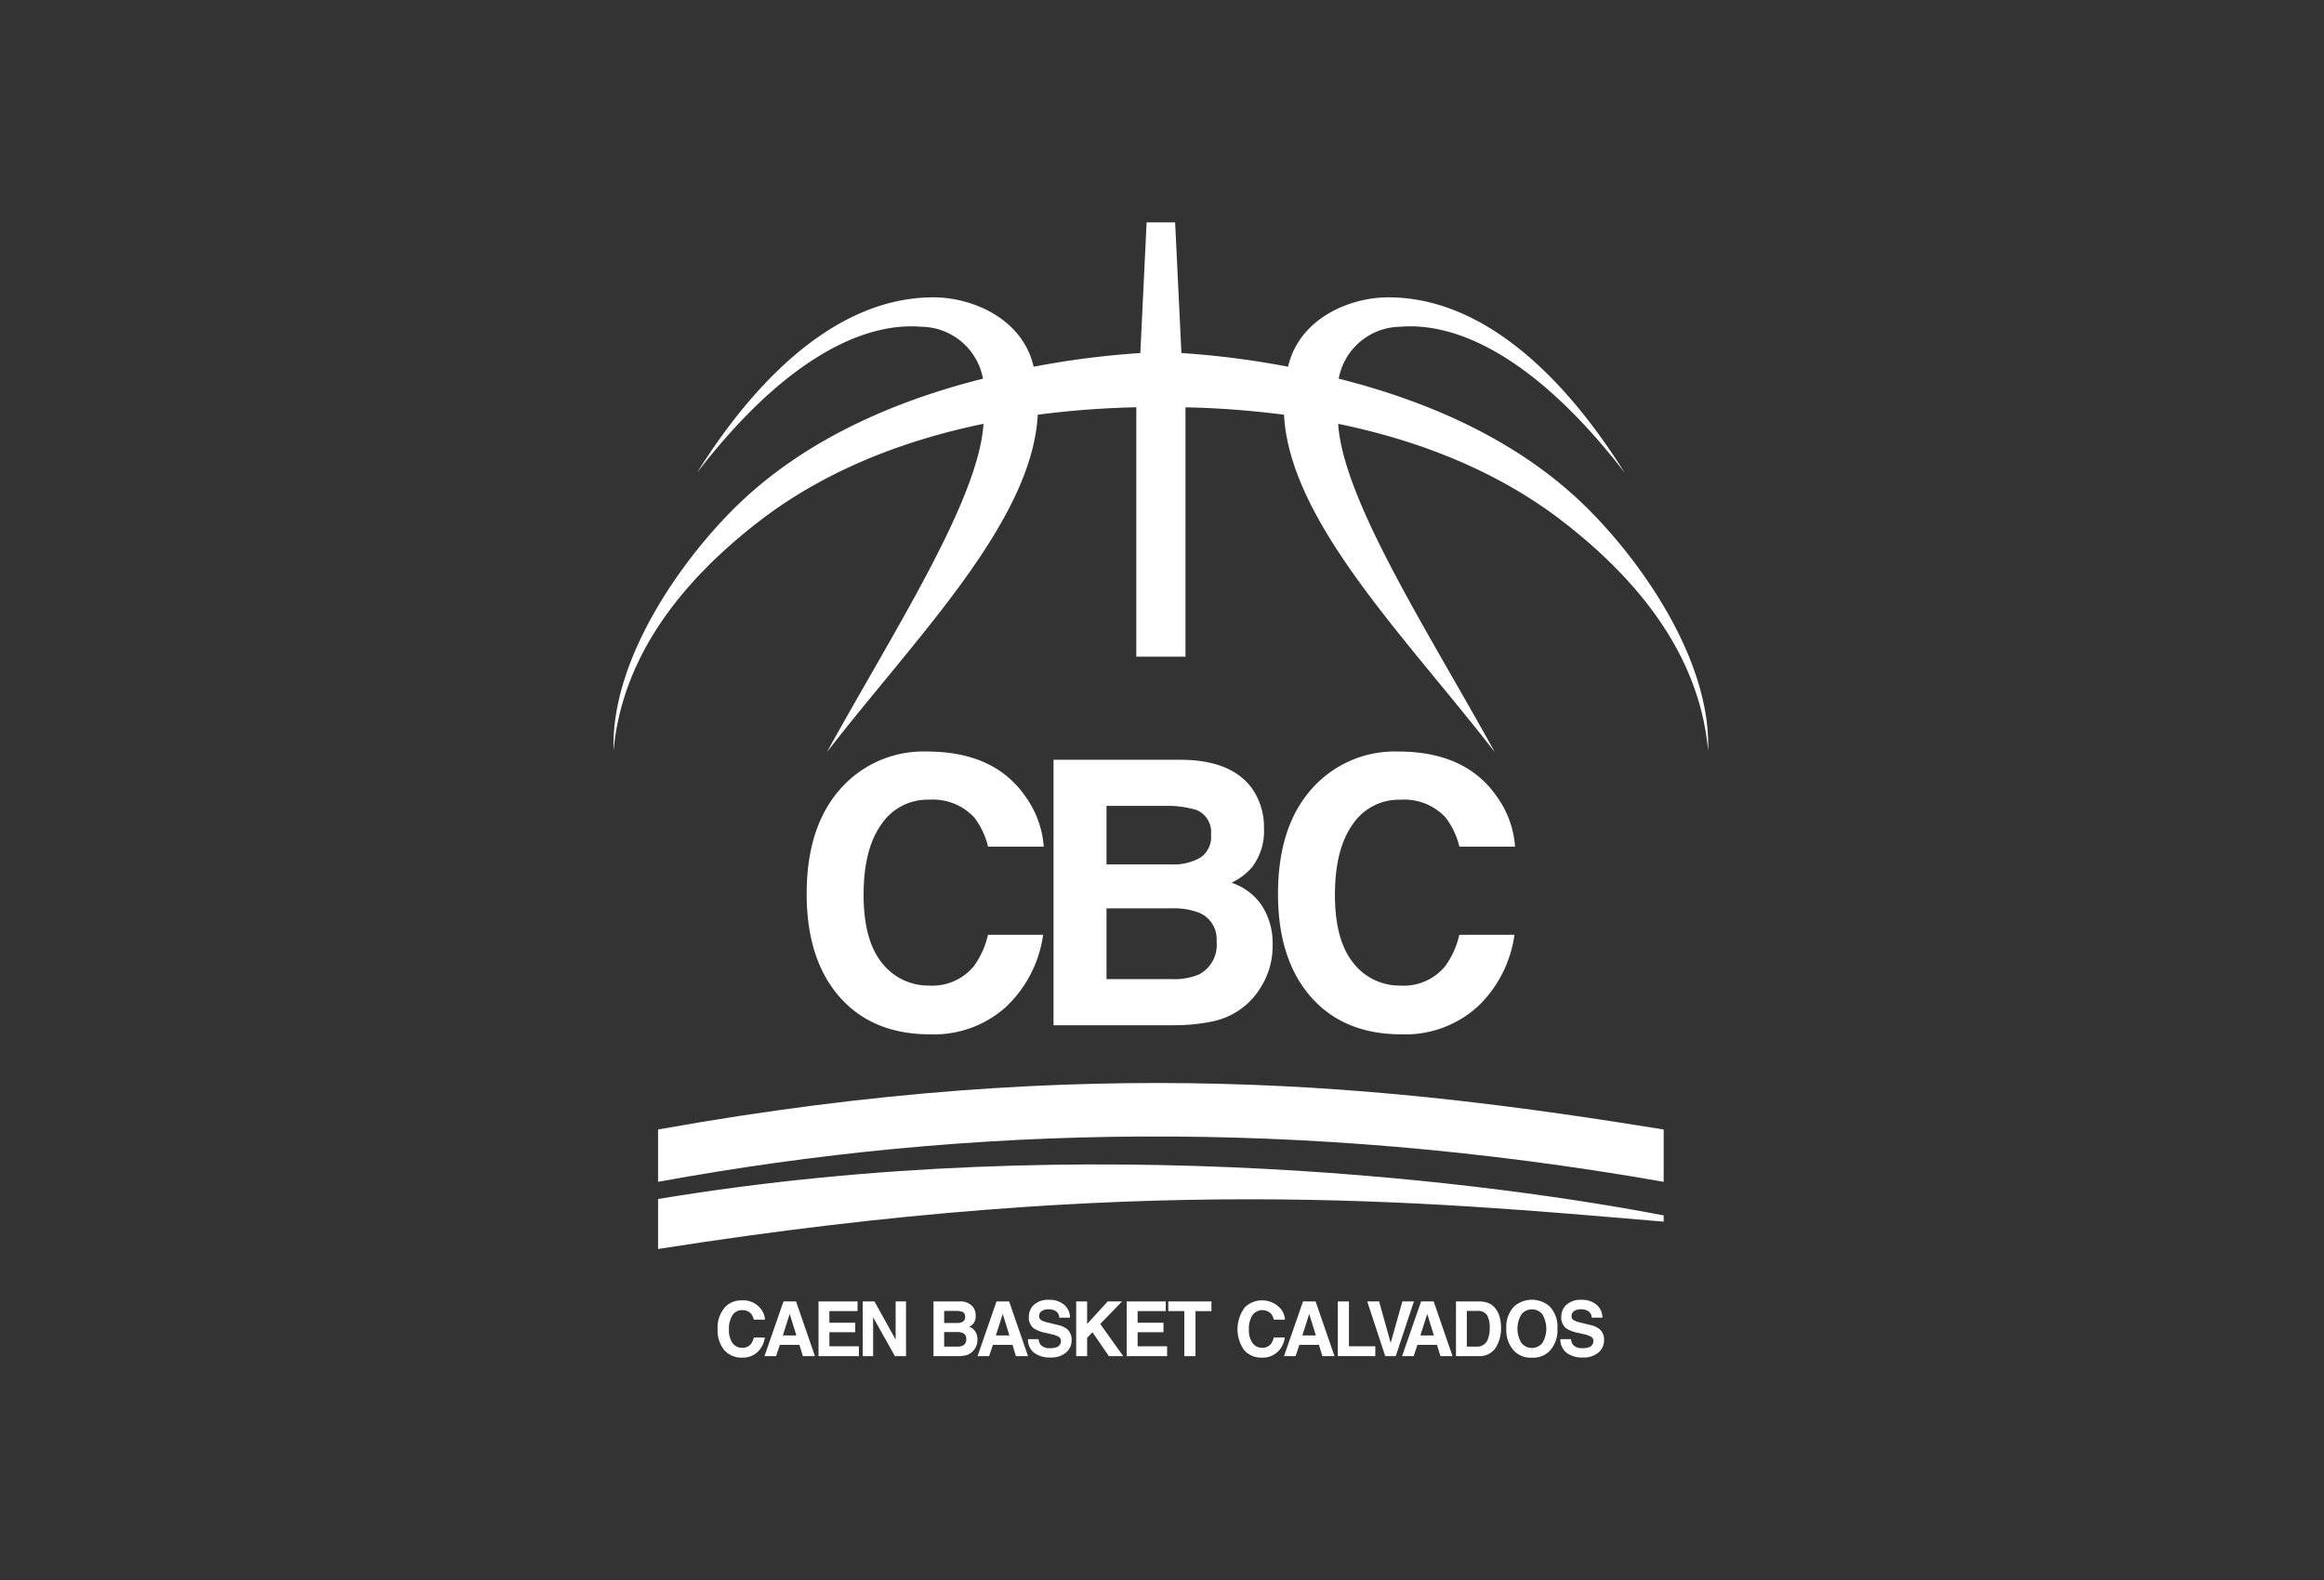 <svg xmlns="http://www.w3.org/2000/svg" xmlns:xlink="http://www.w3.org/1999/xlink" width="250" height="170" viewBox="0 0 250 170">
  <rect x="0" y="0" width="250" height="170" fill="#333333" stroke="none"/>
  <defs>
    <clipPath id="clip-cbc-entreprise-logo-slide">
      <rect width="250" height="170"/>
    </clipPath>
  </defs>
  <g id="cbc-entreprise-logo-slide" clip-path="url(#clip-cbc-entreprise-logo-slide)">
    <g id="layer1" transform="translate(153.876 29.314)">
      <g id="g10737" transform="translate(-87.877 -5.387)">
        <g id="g3210" transform="translate(20.777 56.933)">
          <path id="path953" d="M-7.516,125.717a11.593,11.593,0,0,1-8.209,2.978q-6.186,0-9.726-4.023-3.54-4.043-3.54-11.082,0-7.612,4.026-11.733a11.913,11.913,0,0,1,8.909-3.589q7.236,0,10.582,4.812A10.505,10.505,0,0,1-3.49,108.5H-9.481a8.25,8.25,0,0,0-1.5-3.155,6.049,6.049,0,0,0-4.843-1.893,5.973,5.973,0,0,0-5.155,2.682q-1.887,2.662-1.887,7.553t1.984,7.336a6.3,6.3,0,0,0,5.077,2.425,5.761,5.761,0,0,0,4.8-2.09,9.137,9.137,0,0,0,1.517-3.372h5.933a13.13,13.13,0,0,1-3.968,7.73Z" transform="translate(28.991 -98.267)" fill="#fff"/>
          <path id="path955" d="M31.688,128.426H18.741V99.864H32.619q5.253.078,7.443,3.042a7.237,7.237,0,0,1,1.318,4.36,6.374,6.374,0,0,1-1.318,4.2,6.8,6.8,0,0,1-2.171,1.628,6.319,6.319,0,0,1,3.3,2.519A7.5,7.5,0,0,1,42.31,119.8a8.316,8.316,0,0,1-1.279,4.554,7.9,7.9,0,0,1-5.291,3.682,19.876,19.876,0,0,1-4.051.388Zm-.136-12.576H24.439v7.615h7.016a6.889,6.889,0,0,0,2.927-.5,3.587,3.587,0,0,0,1.9-3.565,3.063,3.063,0,0,0-1.841-3.062A7.379,7.379,0,0,0,31.553,115.85Zm2.966-5.445a2.671,2.671,0,0,0,1.163-2.5,2.555,2.555,0,0,0-1.551-2.635,10.977,10.977,0,0,0-3.411-.446h-6.28v6.3h7.016A5.84,5.84,0,0,0,34.518,110.405Z" transform="translate(7.814 -98.976)" fill="#fff"/>
          <path id="path957" d="M83.62,125.717a11.593,11.593,0,0,1-8.209,2.978q-6.186,0-9.726-4.023-3.54-4.043-3.54-11.082,0-7.612,4.026-11.733a11.913,11.913,0,0,1,8.909-3.589q7.236,0,10.582,4.812a10.505,10.505,0,0,1,1.984,5.423H81.655a8.25,8.25,0,0,0-1.5-3.155,6.049,6.049,0,0,0-4.843-1.893,5.973,5.973,0,0,0-5.155,2.682q-1.887,2.662-1.887,7.553t1.984,7.336a6.3,6.3,0,0,0,5.077,2.425,5.761,5.761,0,0,0,4.8-2.09,9.137,9.137,0,0,0,1.517-3.372h5.933A13.13,13.13,0,0,1,83.62,125.717Z" transform="translate(-11.442 -98.267)" fill="#fff"/>
        </g>
        <g id="g5229" transform="translate(11.197 115.921)">
          <path id="path4316" d="M-41.71,209.973a2.3,2.3,0,0,1-1.64.6,2.44,2.44,0,0,1-1.944-.814A3.316,3.316,0,0,1-46,207.518a3.283,3.283,0,0,1,.8-2.375,2.365,2.365,0,0,1,1.78-.726,2.383,2.383,0,0,1,2.115.974,2.143,2.143,0,0,1,.4,1.1h-1.2a1.678,1.678,0,0,0-.3-.639,1.2,1.2,0,0,0-.968-.383,1.189,1.189,0,0,0-1.03.543,2.643,2.643,0,0,0-.377,1.529,2.343,2.343,0,0,0,.4,1.485,1.254,1.254,0,0,0,1.015.491,1.145,1.145,0,0,0,.96-.423,1.86,1.86,0,0,0,.3-.682h1.186a2.669,2.669,0,0,1-.793,1.565Z" transform="translate(46.002 -204.349)" fill="#fff"/>
          <path id="path4318" d="M-33.174,209.292h-2.111l-.4,1.209h-1.252l2.045-5.883h1.353l2.029,5.883h-1.3Zm-.334-1.014-.715-2.315-.739,2.315Z" transform="translate(41.978 -204.438)" fill="#fff"/>
          <path id="path4320" d="M-22.539,207.93h-2.783v1.513h3.172V210.5h-4.342v-5.883h4.2v1.042h-3.032v1.249h2.783Z" transform="translate(37.347 -204.438)" fill="#fff"/>
          <path id="path4322" d="M-13.281,210.5h-1.2l-2.34-4.179V210.5h-1.116v-5.883h1.256l2.282,4.107v-4.107h1.116Z" transform="translate(33.55 -204.438)" fill="#fff"/>
          <path id="path4324" d="M-1.655,210.5h-2.6v-5.883h2.783a1.75,1.75,0,0,1,1.493.627,1.519,1.519,0,0,1,.264.9,1.337,1.337,0,0,1-.264.866,1.369,1.369,0,0,1-.435.335,1.272,1.272,0,0,1,.661.519,1.576,1.576,0,0,1,.225.862,1.748,1.748,0,0,1-.257.938,1.612,1.612,0,0,1-.408.463,1.573,1.573,0,0,1-.653.3,3.884,3.884,0,0,1-.812.08Zm-.027-2.59H-3.109v1.569H-1.7a1.35,1.35,0,0,0,.587-.1.743.743,0,0,0,.381-.734.633.633,0,0,0-.369-.631A1.445,1.445,0,0,0-1.682,207.911Zm.595-1.122a.555.555,0,0,0,.233-.515.528.528,0,0,0-.311-.543,2.147,2.147,0,0,0-.684-.092H-3.109v1.3H-1.7A1.147,1.147,0,0,0-1.087,206.789Z" transform="translate(27.479 -204.438)" fill="#fff"/>
          <path id="path4326" d="M8.019,209.292H5.908l-.4,1.209H4.26L6.3,204.618H7.657L9.687,210.5h-1.3Zm-.334-1.014-.715-2.315-.739,2.315Z" transform="translate(23.703 -204.438)" fill="#fff"/>
          <path id="path4328" d="M16.368,209.514a2.058,2.058,0,0,0,.688-.1.681.681,0,0,0,.5-.683.507.507,0,0,0-.249-.451,2.63,2.63,0,0,0-.781-.275l-.606-.14a3.77,3.77,0,0,1-1.236-.451,1.449,1.449,0,0,1-.579-1.273,1.721,1.721,0,0,1,.56-1.313,2.326,2.326,0,0,1,1.644-.523,2.441,2.441,0,0,1,1.543.495,1.769,1.769,0,0,1,.673,1.429H17.375a.847.847,0,0,0-.451-.754,1.479,1.479,0,0,0-.7-.148,1.273,1.273,0,0,0-.739.192.615.615,0,0,0-.276.535.508.508,0,0,0,.272.471,3.27,3.27,0,0,0,.746.243l.987.243a2.519,2.519,0,0,1,.98.427,1.455,1.455,0,0,1,.513,1.2,1.718,1.718,0,0,1-.6,1.341,2.471,2.471,0,0,1-1.695.531,2.709,2.709,0,0,1-1.761-.523,1.769,1.769,0,0,1-.641-1.445h1.143a1.227,1.227,0,0,0,.214.6,1.213,1.213,0,0,0,1,.363Z" transform="translate(19.376 -204.301)" fill="#fff"/>
          <path id="path4330" d="M28.386,210.5H26.847l-1.769-2.57-.571.6V210.5H23.329v-5.883h1.178v2.423l2.212-2.423h1.547l-2.348,2.423Z" transform="translate(15.243 -204.438)" fill="#fff"/>
          <path id="path4332" d="M37.058,207.93H34.275v1.513h3.172V210.5H33.1v-5.883h4.2v1.042H34.275v1.249h2.783Z" transform="translate(10.906 -204.438)" fill="#fff"/>
          <path id="path4334" d="M45.782,204.618v1.042H44.068V210.5H42.863v-4.841H41.141v-1.042Z" transform="translate(7.34 -204.438)" fill="#fff"/>
          <path id="path4336" d="M58.814,209.973a2.3,2.3,0,0,1-1.64.6,2.44,2.44,0,0,1-1.944-.814,3.908,3.908,0,0,1,.1-4.618,2.672,2.672,0,0,1,3.9.247,2.143,2.143,0,0,1,.4,1.1h-1.2a1.678,1.678,0,0,0-.3-.639,1.32,1.32,0,0,0-2,.16,2.643,2.643,0,0,0-.377,1.529,2.343,2.343,0,0,0,.4,1.485,1.254,1.254,0,0,0,1.015.491,1.145,1.145,0,0,0,.96-.423,1.86,1.86,0,0,0,.3-.682h1.186a2.669,2.669,0,0,1-.793,1.565Z" transform="translate(1.403 -204.349)" fill="#fff"/>
          <path id="path4338" d="M67.275,209.292H65.164l-.4,1.209H63.516l2.045-5.883h1.353l2.029,5.883h-1.3Zm-.334-1.014-.715-2.315-.739,2.315Z" transform="translate(-2.586 -204.438)" fill="#fff"/>
          <path id="path4340" d="M73.915,204.618h1.2v4.825H77.95V210.5H73.915Z" transform="translate(-7.2 -204.438)" fill="#fff"/>
          <path id="path4342" d="M79.606,204.618h1.279l1.244,4.466,1.256-4.466h1.244L82.673,210.5H81.542Z" transform="translate(-9.725 -204.438)" fill="#fff"/>
          <path id="path4344" d="M90.1,209.292H87.994l-.4,1.209H86.345l2.045-5.883h1.353l2.029,5.883h-1.3Zm-.334-1.014-.715-2.315-.739,2.315Z" transform="translate(-12.715 -204.438)" fill="#fff"/>
          <path id="path4346" d="M99.236,210.5H96.767v-5.883h2.468a2.939,2.939,0,0,1,.886.128,1.9,1.9,0,0,1,.976.746,2.654,2.654,0,0,1,.408.95,4.676,4.676,0,0,1,.109.974,3.994,3.994,0,0,1-.459,1.988,2.059,2.059,0,0,1-1.92,1.1Zm.89-4.382a1.152,1.152,0,0,0-1.092-.479h-1.1v3.84h1.1a1.2,1.2,0,0,0,1.182-.858,3.1,3.1,0,0,0,.183-1.122,2.852,2.852,0,0,0-.272-1.381Z" transform="translate(-17.339 -204.438)" fill="#fff"/>
          <path id="path4348" d="M109.257,210.521a2.461,2.461,0,0,1-1.878-.686,3.221,3.221,0,0,1-.871-2.427,3.158,3.158,0,0,1,.871-2.427,2.911,2.911,0,0,1,3.755,0,3.166,3.166,0,0,1,.867,2.427,3.23,3.23,0,0,1-.867,2.427A2.461,2.461,0,0,1,109.257,210.521Zm1.131-1.581a3.012,3.012,0,0,0,0-3.061,1.345,1.345,0,0,0-1.127-.543,1.37,1.37,0,0,0-1.135.539,2.984,2.984,0,0,0,0,3.065,1.461,1.461,0,0,0,2.266,0Z" transform="translate(-21.66 -204.295)" fill="#fff"/>
          <path id="path4350" d="M119.319,209.514a2.058,2.058,0,0,0,.688-.1.681.681,0,0,0,.5-.683.507.507,0,0,0-.249-.451,2.63,2.63,0,0,0-.781-.275l-.606-.14a3.77,3.77,0,0,1-1.236-.451,1.449,1.449,0,0,1-.579-1.273,1.721,1.721,0,0,1,.56-1.313,2.326,2.326,0,0,1,1.644-.523,2.441,2.441,0,0,1,1.543.495,1.769,1.769,0,0,1,.672,1.429h-1.151a.847.847,0,0,0-.451-.754,1.479,1.479,0,0,0-.7-.148,1.273,1.273,0,0,0-.739.192.615.615,0,0,0-.276.535.508.508,0,0,0,.272.471,3.27,3.27,0,0,0,.746.243l.987.243a2.52,2.52,0,0,1,.98.427,1.455,1.455,0,0,1,.513,1.2,1.718,1.718,0,0,1-.6,1.341,2.471,2.471,0,0,1-1.695.531,2.709,2.709,0,0,1-1.761-.523,1.769,1.769,0,0,1-.641-1.445h1.143a1.227,1.227,0,0,0,.214.6,1.212,1.212,0,0,0,1,.363Z" transform="translate(-26.298 -204.301)" fill="#fff"/>
        </g>
        <path id="rect6039" d="M-8.991-4.067-9.667,9.991a93.781,93.781,0,0,0-11.474,1.471C-22.372,6.187-27.842,4.031-31.8,4c-9.307-.073-18.122,7.02-25.557,18.871,8.86-11.506,17.331-16.282,24.176-15.706a6.821,6.821,0,0,1,6.589,5.584c-9.75,2.451-19.341,6.681-26.551,13.744-5.906,5.786-13.518,16.5-13.189,26.274.984-10.812,8.185-18.9,15.675-24.685,6.547-5.053,14.723-8.54,24.12-10.475-.534,8.252-9.693,22.361-16.854,35.337C-33.912,40.685-21.314,28.182-20.7,16.626a98.556,98.556,0,0,1,10.6-.8V42.662h5.29V15.83a98.555,98.555,0,0,1,10.6.8C6.4,28.182,19,40.685,28.47,52.944,21.308,39.967,12.15,25.858,11.616,17.606c9.4,1.935,17.574,5.422,24.12,10.475,7.49,5.781,14.692,13.873,15.675,24.685.329-9.776-7.283-20.488-13.189-26.274-7.21-7.063-16.8-11.294-26.551-13.744a6.821,6.821,0,0,1,6.589-5.584c6.845-.575,15.315,4.2,24.176,15.706C35,11.019,26.187,3.926,16.879,4c-3.953.031-9.423,2.188-10.654,7.462A93.782,93.782,0,0,0-5.248,9.991L-5.924-4.067Z" transform="translate(66.337 4.067)" fill="#fff"/>
        <g id="g10708" transform="translate(4.792 92.597)">
          <path id="rect10319" d="M-57.784,167.375v5.631c33.508-6.134,69.054-6.864,108.175,0v-5.631c-29.214-4.724-61.47-8.37-108.175,0Z" transform="translate(57.784 -162.372)" fill="#fff"/>
          <path id="rect10478" d="M-57.784,181.844v5.379c51.536-8.116,81.962-5.167,108.175-2.942v-.672c-17.1-3.289-61.61-9.5-108.175-1.765Z" transform="translate(57.784 -169.361)" fill="#fff"/>
        </g>
      </g>
    </g>
  </g>
</svg>

